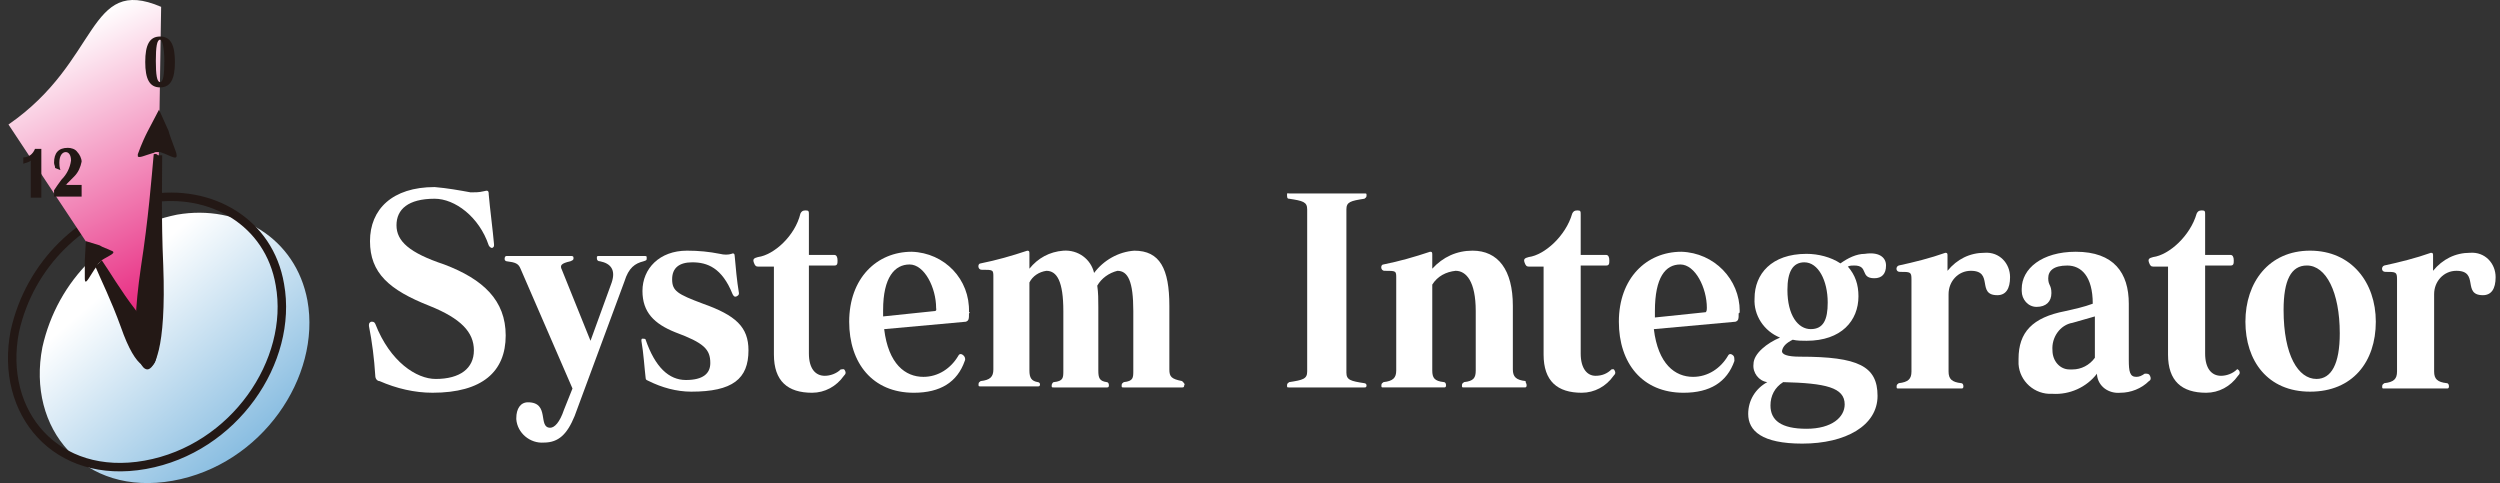 <svg width="295" height="57" viewBox="0 0 295 57" fill="none" xmlns="http://www.w3.org/2000/svg">
<rect x="0" y="0" width="295" height="57" fill="#333333" stroke="none"/>
<path d="M36.278 35.461C37.904 44.468 30.899 54.852 20.39 56.728C9.882 58.605 3.127 50.598 5.003 40.966C6.755 33.084 12.884 26.954 20.891 25.328C28.146 24.077 34.902 28.08 36.278 35.461Z" fill="url(#paint0_linear_281_14457)"/>
<path d="M33.026 33.582C34.652 42.59 27.646 52.973 17.138 54.849C6.63 56.726 -0.126 48.719 1.751 39.087C3.502 31.206 9.632 25.201 17.513 23.449C24.894 22.198 31.774 26.201 33.026 33.582Z" stroke="#231815" stroke-width="0.999" stroke-miterlimit="3"/>
<path d="M19.014 0.807C10.257 -2.946 11.884 7.187 1 14.693L18.389 40.964L19.014 0.807Z" fill="url(#paint1_linear_281_14457)"/>
<path d="M18.139 18.195C17.888 20.948 17.513 25.826 16.637 31.456C15.136 41.714 16.637 43.59 17.388 43.59C18.139 43.59 19.64 41.464 19.265 31.331C19.014 25.826 19.139 20.948 19.139 18.32C19.014 18.32 18.764 18.32 18.639 18.32C18.389 18.07 18.264 18.195 18.139 18.195Z" fill="#231815"/>
<path d="M20.766 17.945C20.266 16.569 20.015 15.944 19.89 15.443L18.764 12.941L17.388 15.569C17.138 16.069 16.763 16.82 16.262 18.196C16.262 18.321 16.262 18.446 16.262 18.446C16.388 18.696 17.138 18.321 18.014 18.07C18.139 18.07 18.264 17.945 18.389 17.945C18.514 17.945 18.764 17.945 18.89 17.945C20.14 18.321 21.141 19.196 20.766 17.945Z" fill="#231815"/>
<path d="M11.258 31.458C11.884 32.959 13.135 35.461 14.261 38.588C16.137 43.968 17.638 43.592 18.139 42.967C18.639 42.341 19.014 40.465 16.012 36.587C14.261 34.335 12.885 31.958 12.009 30.707C11.884 30.832 11.759 30.957 11.634 31.082C11.383 31.332 11.258 31.332 11.258 31.458Z" fill="#231815"/>
<path d="M13.135 29.579C12.634 29.329 12.134 29.204 11.759 28.953L10.132 28.453L10.007 30.705C10.007 31.205 10.007 31.706 10.007 32.832C10.007 33.958 10.633 32.456 11.383 31.456C11.508 31.33 11.508 31.205 11.634 31.08C11.759 30.955 11.884 30.83 12.009 30.705C12.759 30.204 13.885 29.829 13.135 29.579Z" fill="#231815"/>
<path d="M18.889 4.309C20.14 4.309 20.641 5.309 20.641 7.311C20.641 9.313 20.14 10.313 18.889 10.313C17.638 10.313 17.138 9.313 17.138 7.311C17.138 5.309 17.638 4.309 18.889 4.309ZM18.889 4.684C18.514 4.684 18.389 5.56 18.389 7.186C18.389 8.812 18.514 9.688 18.889 9.688C19.265 9.688 19.39 8.812 19.39 7.186C19.39 5.56 19.14 4.684 18.889 4.684Z" fill="#231815"/>
<path d="M4.878 17.57V23.325H3.627V18.946C3.377 19.197 3.002 19.197 2.752 19.322V18.571C3.377 18.571 3.877 18.196 4.128 17.57H4.878Z" fill="#231815"/>
<path d="M9.632 21.824V23.2H6.379V22.449C6.629 22.074 6.88 21.699 7.255 21.198C7.88 20.573 8.256 19.822 8.381 18.947C8.381 18.321 8.131 17.946 7.755 17.946C7.38 17.946 7.005 18.321 7.005 19.197C7.005 19.447 7.005 19.697 7.13 20.072L6.504 19.822C6.504 19.572 6.379 19.447 6.379 19.197C6.379 18.071 6.88 17.445 8.005 17.445C8.381 17.445 8.881 17.57 9.131 17.946C9.382 18.196 9.632 18.696 9.632 19.072C9.507 19.697 9.256 20.323 8.756 20.823L8.381 21.198L7.88 21.699C7.88 21.824 7.755 21.824 7.63 21.824H9.632Z" fill="#231815"/>
<path d="M59.672 39.588C59.672 43.842 56.919 46.343 51.04 46.343C48.913 46.343 46.786 45.843 44.785 44.967C44.535 44.967 44.284 44.717 44.284 44.342C44.159 42.34 43.909 40.339 43.534 38.462C43.534 38.212 43.534 38.087 43.784 37.962C44.034 37.962 44.159 37.962 44.284 38.212C46.036 42.716 49.163 44.717 51.415 44.717C54.292 44.717 55.919 43.466 55.919 41.34C55.919 39.213 54.417 37.587 50.664 36.085C45.911 34.209 43.659 32.207 43.659 28.454C43.659 24.701 46.286 22.074 51.29 22.074C52.791 22.199 54.167 22.45 55.543 22.7C56.044 22.7 56.544 22.7 57.044 22.575C57.545 22.45 57.67 22.45 57.67 22.95C57.795 24.451 58.17 27.328 58.295 28.83C58.295 29.08 58.295 29.08 58.17 29.205C58.045 29.33 57.795 29.205 57.67 28.955C56.544 25.577 53.667 23.45 51.29 23.45C48.162 23.45 46.786 24.701 46.786 26.578C46.786 28.454 48.287 29.83 52.416 31.206C57.044 32.958 59.672 35.46 59.672 39.588Z" fill="white"/>
<path d="M76.31 30.457C76.31 30.707 76.31 30.707 75.934 30.832C74.934 31.083 74.183 31.583 73.683 33.209L67.803 49.097C66.927 51.224 65.927 52.224 64.175 52.224C62.549 52.35 61.048 51.099 60.923 49.472V49.347C60.923 48.221 61.423 47.471 62.299 47.471C64.926 47.471 63.425 50.473 64.926 50.473C65.426 50.473 66.052 49.848 66.552 48.346L67.553 45.844L61.423 31.708C61.173 31.083 60.797 30.958 59.797 30.832C59.672 30.832 59.547 30.707 59.547 30.582C59.547 30.457 59.547 30.207 59.797 30.207H67.303C67.553 30.207 67.678 30.207 67.678 30.457C67.678 30.707 67.553 30.707 67.303 30.832C66.177 31.083 66.052 31.333 66.302 31.833L69.68 40.215L72.181 33.334C72.682 31.833 72.056 31.083 70.805 30.832C70.555 30.832 70.43 30.707 70.43 30.457C70.43 30.207 70.43 30.207 70.805 30.207H75.934C76.31 30.207 76.31 30.207 76.31 30.457Z" fill="white"/>
<path d="M88.32 41.337C88.32 44.715 86.443 46.216 81.564 46.216C79.813 46.216 78.061 45.716 76.56 44.965C76.31 44.84 76.185 44.84 76.185 44.59C76.06 43.589 75.935 41.588 75.684 40.212C75.684 40.086 75.684 39.961 75.81 39.961C75.935 39.961 76.185 39.961 76.185 40.086C77.311 43.339 78.937 44.84 80.939 44.84C82.94 44.84 83.816 44.09 83.816 42.839C83.816 41.212 83.065 40.462 79.688 39.211C77.186 38.21 75.81 36.834 75.81 34.332C75.81 31.705 77.811 29.578 81.064 29.578C82.44 29.578 83.691 29.703 84.942 29.953C85.442 30.078 85.943 30.078 86.318 29.953C86.568 29.828 86.693 29.953 86.693 30.204C86.818 31.58 86.943 33.081 87.194 34.582C87.194 34.707 87.194 34.832 86.943 34.957C86.693 35.083 86.568 34.957 86.443 34.707C85.192 31.58 83.441 30.954 81.689 30.954C80.188 30.954 79.312 31.58 79.312 32.956C79.312 34.332 79.938 34.707 82.94 35.833C86.818 37.209 88.32 38.585 88.32 41.337Z" fill="white"/>
<path d="M99.703 43.718C99.829 43.968 99.829 44.093 99.578 44.344C98.703 45.595 97.326 46.345 95.825 46.345C92.948 46.345 91.322 44.969 91.322 41.842V31.458H89.445C89.195 31.458 89.07 31.333 88.945 30.958C88.82 30.583 88.945 30.458 89.445 30.332C91.322 30.082 93.824 27.831 94.449 25.203C94.574 24.953 94.7 24.828 95.075 24.828C95.45 24.828 95.45 24.953 95.45 25.328V30.082H98.452C98.703 30.082 98.828 30.332 98.828 30.708C98.828 31.083 98.828 31.333 98.452 31.333H95.45V41.717C95.45 43.468 96.201 44.344 97.326 44.344C97.952 44.344 98.703 44.093 99.203 43.593C99.453 43.593 99.578 43.468 99.703 43.718Z" fill="white"/>
<path d="M114.34 36.963C114.34 37.588 114.34 37.839 113.965 37.964L104.332 38.839C104.832 42.968 106.834 44.469 108.961 44.469C110.712 44.469 112.213 43.468 113.089 41.967C113.214 41.717 113.464 41.717 113.714 41.967C113.839 42.092 113.965 42.342 113.839 42.592C112.964 45.094 110.962 46.345 107.835 46.345C102.956 46.345 100.204 42.842 100.204 37.964C100.204 32.834 103.456 29.707 107.584 29.707C111.463 29.832 114.465 32.96 114.34 36.838C114.465 36.838 114.465 36.963 114.34 36.963ZM110.462 36.337C110.462 33.96 109.086 31.208 107.334 31.208C105.583 31.208 104.207 32.709 104.207 36.587C104.207 36.838 104.207 37.088 104.207 37.338L110.212 36.713C110.587 36.713 110.462 36.462 110.462 36.337Z" fill="white"/>
<path d="M139.735 45.467C139.735 45.718 139.61 45.718 139.485 45.718H132.604C132.354 45.718 132.354 45.718 132.354 45.467C132.354 45.217 132.479 45.217 132.604 45.092C133.73 44.967 133.73 44.592 133.73 43.716V36.71C133.73 33.208 133.105 31.957 131.854 31.957C130.853 32.207 129.977 32.832 129.477 33.708C129.602 34.584 129.602 35.334 129.602 36.21V43.716C129.602 44.592 129.727 44.967 130.603 45.092C130.728 45.092 130.853 45.217 130.853 45.467C130.853 45.718 130.728 45.718 130.603 45.718H124.348C124.098 45.718 124.098 45.718 124.098 45.467C124.098 45.342 124.223 45.092 124.348 45.092C125.474 44.967 125.474 44.592 125.474 43.716V36.71C125.474 33.208 124.723 31.957 123.472 31.957C122.596 32.082 121.846 32.582 121.471 33.333V43.716C121.471 44.592 121.721 44.967 122.471 45.092C122.596 45.092 122.722 45.217 122.722 45.342C122.722 45.593 122.596 45.593 122.471 45.593H115.716C115.466 45.593 115.466 45.593 115.466 45.342C115.466 45.092 115.591 45.092 115.716 44.967C116.842 44.842 117.217 44.467 117.217 43.591V32.707C117.217 31.832 117.217 31.832 115.841 31.832C115.341 31.832 115.341 31.081 115.716 31.081C117.592 30.706 119.344 30.205 121.22 29.58C121.471 29.58 121.471 29.705 121.471 29.955V31.706C122.471 30.456 123.847 29.705 125.474 29.58C127.225 29.455 128.726 30.581 129.102 32.207C130.228 30.706 131.979 29.705 133.855 29.58C136.858 29.58 137.984 31.706 137.984 36.085V43.591C137.984 44.467 138.234 44.717 139.485 44.967C139.735 45.217 139.86 45.342 139.735 45.467C139.86 45.467 139.86 45.467 139.735 45.467Z" fill="white"/>
<path d="M161.252 45.468C161.252 45.718 161.127 45.718 161.002 45.718H152.12C151.87 45.718 151.87 45.718 151.87 45.468C151.87 45.217 151.995 45.217 152.12 45.092C153.746 44.842 154.247 44.717 154.247 43.841V24.701C154.247 23.826 153.746 23.7 152.12 23.45C151.995 23.45 151.87 23.45 151.87 23.075C151.87 22.7 151.87 22.825 152.12 22.825H161.002C161.252 22.825 161.252 22.825 161.252 23.075C161.252 23.325 161.127 23.325 161.002 23.45C159.376 23.7 158.875 23.826 158.875 24.701V43.966C158.875 44.842 159.376 44.967 161.002 45.217C161.127 45.217 161.252 45.343 161.252 45.468Z" fill="white"/>
<path d="M180.142 45.466C180.142 45.716 180.017 45.716 179.892 45.716H172.761C172.511 45.716 172.511 45.716 172.511 45.466C172.511 45.215 172.636 45.215 172.761 45.09C173.887 44.965 174.137 44.59 174.137 43.714V36.709C174.137 33.206 173.011 31.955 171.76 31.955C170.634 32.08 169.634 32.581 169.008 33.581V43.714C169.008 44.59 169.258 44.965 170.384 45.09C170.509 45.09 170.634 45.215 170.634 45.466C170.634 45.716 170.509 45.716 170.384 45.716H163.254C163.003 45.716 163.003 45.716 163.003 45.466C163.003 45.215 163.128 45.215 163.254 45.09C164.379 44.965 164.755 44.59 164.755 43.714V32.831C164.755 31.955 164.755 31.955 163.379 31.955C162.878 31.955 162.878 31.204 163.254 31.204C165.13 30.829 166.881 30.329 168.758 29.703C169.008 29.703 169.008 29.828 169.008 30.078V31.705C170.259 30.329 171.885 29.578 173.762 29.578C176.764 29.578 178.516 31.83 178.516 36.083V43.589C178.516 44.465 178.891 44.84 180.017 44.965C180.017 45.215 180.142 45.215 180.142 45.466Z" fill="white"/>
<path d="M190.525 43.718C190.65 43.968 190.65 44.093 190.4 44.344C189.525 45.595 188.148 46.345 186.647 46.345C183.77 46.345 182.144 44.969 182.144 41.842V31.458H180.392C180.142 31.458 180.017 31.333 179.892 30.958C179.767 30.583 179.892 30.458 180.392 30.332C182.269 30.082 184.771 27.831 185.521 25.203C185.646 24.953 185.772 24.828 186.147 24.828C186.522 24.828 186.522 24.953 186.522 25.328V30.082H189.525C189.775 30.082 189.9 30.332 189.9 30.708C189.9 31.083 189.9 31.333 189.525 31.333H186.522V41.717C186.522 43.468 187.273 44.344 188.274 44.344C189.024 44.344 189.65 44.093 190.15 43.593C190.275 43.593 190.4 43.468 190.525 43.718Z" fill="white"/>
<path d="M205.162 36.963C205.162 37.588 205.162 37.839 204.787 37.964L195.154 38.839C195.654 42.968 197.656 44.469 199.783 44.469C201.534 44.469 203.035 43.468 203.911 41.967C204.036 41.717 204.286 41.717 204.536 41.967C204.661 42.092 204.661 42.342 204.661 42.592C203.786 45.094 201.784 46.345 198.657 46.345C193.778 46.345 191.026 42.842 191.026 37.964C191.026 32.834 194.278 29.707 198.406 29.707C202.285 29.832 205.287 32.96 205.287 36.713C205.287 36.838 205.287 36.963 205.162 36.963ZM201.409 36.337C201.409 33.96 200.033 31.208 198.281 31.208C196.53 31.208 195.279 32.709 195.279 36.713C195.279 36.963 195.279 37.213 195.279 37.463L201.284 36.838C201.409 36.713 201.409 36.462 201.409 36.337Z" fill="white"/>
<path d="M222.551 31.33C222.551 32.331 222.05 32.831 221.175 32.831C219.423 32.831 220.549 31.33 218.798 31.33C218.547 31.33 218.297 31.33 218.047 31.455C218.923 32.456 219.298 33.581 219.298 34.958C219.298 37.835 217.296 40.212 213.168 40.212C212.668 40.212 212.042 40.212 211.542 40.087C210.791 40.462 210.416 40.837 210.291 41.338C210.166 41.838 210.916 42.088 212.418 42.088C219.298 42.088 221.55 43.214 221.55 46.717C221.55 50.22 217.797 52.346 212.668 52.346C207.914 52.346 206.288 50.845 206.288 48.844C206.288 47.217 207.163 45.841 208.54 45.091C207.539 44.965 206.788 43.965 206.913 42.964C206.913 41.713 208.54 40.462 210.041 39.836C208.164 39.086 206.913 37.209 207.038 35.208C207.038 32.331 209.04 29.954 213.168 29.954C214.544 29.954 216.045 30.329 217.171 31.079C218.047 30.454 219.048 29.954 220.049 29.954C221.675 29.703 222.551 30.329 222.551 31.33ZM215.67 35.708C215.67 33.081 214.544 30.954 212.918 30.954C211.542 30.954 210.916 32.08 210.916 34.207C210.916 37.209 212.167 38.836 213.669 38.836C215.17 38.836 215.67 37.71 215.67 35.708ZM217.672 47.718C217.672 45.716 215.42 45.216 210.416 45.091C209.415 45.716 208.915 46.717 208.915 47.843C208.915 49.594 210.166 50.595 213.168 50.595C216.171 50.595 217.672 49.219 217.672 47.718Z" fill="white"/>
<path d="M237.187 32.706C237.187 34.082 236.687 34.832 235.686 34.832C233.184 34.832 235.311 31.955 232.558 31.955C231.057 31.955 229.931 33.206 229.931 34.707V43.839C229.931 44.715 230.307 45.09 231.433 45.215C231.558 45.215 231.683 45.34 231.683 45.591C231.683 45.841 231.558 45.841 231.433 45.841H224.052C223.801 45.841 223.801 45.841 223.801 45.591C223.801 45.34 223.927 45.34 224.052 45.215C225.178 45.09 225.553 44.715 225.553 43.839V32.956C225.553 32.08 225.428 32.08 224.177 32.08C223.676 32.08 223.676 31.454 224.052 31.329C225.803 30.954 227.805 30.454 229.556 29.828C229.806 29.828 229.806 29.953 229.806 30.203V31.955C230.932 30.579 232.433 29.828 234.185 29.828C235.936 29.703 237.187 31.079 237.187 32.706Z" fill="white"/>
<path d="M253.7 44.344C253.825 44.594 253.825 44.844 253.575 44.969C252.7 45.845 251.448 46.345 250.198 46.345C248.821 46.47 247.57 45.595 247.445 44.218V44.093C246.194 45.72 244.193 46.595 242.191 46.47C240.064 46.595 238.313 44.969 238.188 42.968C238.188 42.717 238.188 42.592 238.188 42.342C238.188 39.215 239.814 37.463 243.692 36.713C244.818 36.462 245.944 36.212 246.945 35.837C246.945 32.584 245.569 31.333 243.943 31.333C242.316 31.333 241.691 31.959 241.691 32.834C241.691 33.71 242.066 33.585 242.066 34.586C242.066 35.587 241.441 36.212 240.315 36.212C239.314 36.212 238.563 35.337 238.563 34.336C238.563 34.211 238.563 34.211 238.563 34.086C238.563 31.709 240.94 29.707 244.943 29.707C249.447 29.707 251.198 32.209 251.198 35.837V42.467C251.198 43.843 251.323 44.469 252.074 44.469C252.449 44.469 252.699 44.344 253.075 44.093C253.45 44.093 253.575 44.093 253.7 44.344ZM247.195 42.217V37.338C246.319 37.588 245.444 37.839 244.568 38.089C243.067 38.339 242.066 39.84 242.191 41.341C242.191 42.592 243.067 43.593 244.193 43.593C244.318 43.593 244.443 43.593 244.568 43.593C245.569 43.593 246.57 43.093 247.195 42.217Z" fill="white"/>
<path d="M264.209 43.718C264.334 43.968 264.334 44.093 264.083 44.344C263.208 45.595 261.832 46.345 260.33 46.345C257.453 46.345 255.827 44.969 255.827 41.842V31.458H254.076C253.825 31.458 253.7 31.333 253.575 30.958C253.45 30.583 253.575 30.458 254.076 30.332C255.952 30.082 258.454 27.831 259.205 25.203C259.33 24.953 259.455 24.828 259.83 24.828C260.205 24.828 260.205 24.953 260.205 25.328V30.082H263.208C263.458 30.082 263.583 30.332 263.583 30.708C263.583 31.083 263.583 31.333 263.208 31.333H260.205V41.717C260.205 43.468 260.956 44.344 262.082 44.344C262.707 44.344 263.458 44.093 263.958 43.593C263.958 43.593 263.958 43.468 264.209 43.718Z" fill="white"/>
<path d="M280.346 37.96C280.346 42.714 277.594 46.216 272.59 46.216C267.586 46.216 264.959 42.588 264.959 37.96C264.959 33.331 267.711 29.578 272.59 29.578C277.469 29.578 280.346 33.331 280.346 37.96ZM276.093 39.336C276.093 34.457 274.467 31.329 272.215 31.329C270.338 31.329 269.463 33.081 269.463 36.584C269.463 41.963 271.214 44.715 273.341 44.715C275.092 44.715 276.093 42.964 276.093 39.336Z" fill="white"/>
<path d="M294.483 32.706C294.483 34.082 293.982 34.832 292.982 34.832C290.48 34.832 292.606 31.955 289.854 31.955C288.353 31.955 287.227 33.206 287.227 34.707V43.839C287.227 44.715 287.602 45.09 288.728 45.215C288.853 45.215 288.978 45.34 288.978 45.591C288.978 45.841 288.853 45.841 288.728 45.841H281.347C281.097 45.841 281.097 45.841 281.097 45.591C281.097 45.34 281.222 45.34 281.347 45.215C282.473 45.09 282.849 44.715 282.849 43.839V32.956C282.849 32.08 282.723 32.08 281.472 32.08C280.972 32.08 280.972 31.454 281.347 31.329C283.099 30.954 285.1 30.454 286.852 29.828C287.102 29.828 287.102 29.953 287.102 30.203V31.955C288.228 30.579 289.729 29.828 291.48 29.828C293.232 29.703 294.483 31.079 294.483 32.706Z" fill="white"/>
<defs>
<linearGradient id="paint0_linear_281_14457" x1="13.773" y1="33.224" x2="48.938" y2="74.006" gradientUnits="userSpaceOnUse">
<stop stop-color="white"/>
<stop offset="1" stop-color="#0071BE"/>
</linearGradient>
<linearGradient id="paint1_linear_281_14457" x1="7.846" y1="3.423" x2="24.997" y2="37.762" gradientUnits="userSpaceOnUse">
<stop stop-color="white"/>
<stop offset="0.97" stop-color="#E51373"/>
<stop offset="1" stop-color="#231815"/>
</linearGradient>
</defs>
</svg>

